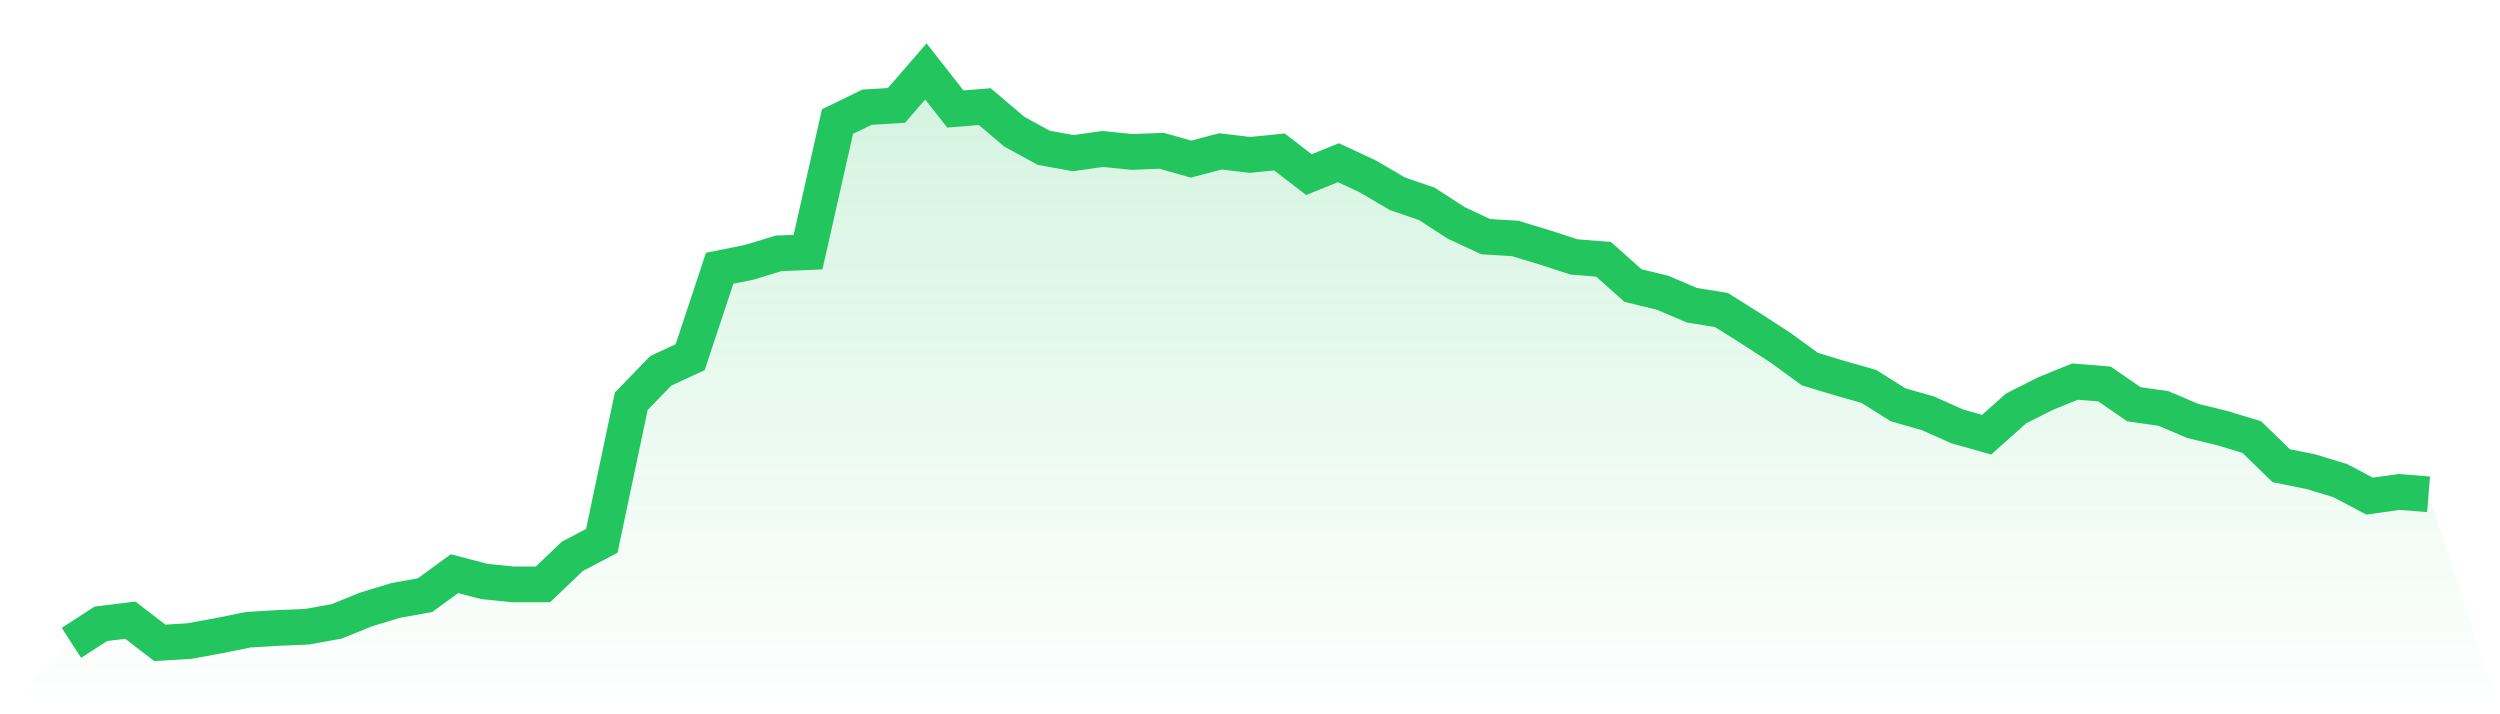 <svg viewBox="0 0 140 40" xmlns="http://www.w3.org/2000/svg">
<defs>
<linearGradient id="gradient" x1="0" x2="0" y1="0" y2="1">
<stop offset="0%" stop-color="#22c55e" stop-opacity="0.2"/>
<stop offset="100%" stop-color="#22c55e" stop-opacity="0"/>
</linearGradient>
</defs>
<path d="M4,36 L4,36 L5.65,34.931 L7.3,34.731 L8.95,36 L10.6,35.9 L12.25,35.599 L13.9,35.265 L15.55,35.165 L17.2,35.098 L18.85,34.797 L20.5,34.129 L22.15,33.628 L23.8,33.328 L25.45,32.125 L27.1,32.559 L28.75,32.727 L30.4,32.727 L32.05,31.157 L33.7,30.288 L35.35,22.472 L37,20.768 L38.65,20 L40.3,15.023 L41.95,14.689 L43.6,14.188 L45.25,14.121 L46.9,6.806 L48.55,6.004 L50.2,5.904 L51.85,4 L53.5,6.104 L55.15,5.971 L56.8,7.374 L58.45,8.276 L60.1,8.576 L61.75,8.342 L63.4,8.509 L65.05,8.443 L66.7,8.91 L68.35,8.476 L70,8.676 L71.65,8.509 L73.3,9.779 L74.95,9.111 L76.6,9.879 L78.25,10.848 L79.9,11.415 L81.55,12.484 L83.2,13.253 L84.85,13.353 L86.5,13.854 L88.15,14.388 L89.8,14.522 L91.45,15.992 L93.1,16.392 L94.75,17.094 L96.4,17.361 L98.05,18.397 L99.7,19.466 L101.35,20.668 L103,21.169 L104.65,21.637 L106.3,22.672 L107.95,23.14 L109.6,23.875 L111.25,24.342 L112.9,22.873 L114.55,22.038 L116.2,21.37 L117.85,21.503 L119.5,22.639 L121.15,22.873 L122.8,23.574 L124.45,23.975 L126.1,24.476 L127.75,26.079 L129.4,26.413 L131.05,26.914 L132.7,27.783 L134.35,27.549 L136,27.683 L140,40 L0,40 z" fill="url(#gradient)"/>
<path d="M4,36 L4,36 L5.65,34.931 L7.3,34.731 L8.95,36 L10.6,35.9 L12.25,35.599 L13.9,35.265 L15.55,35.165 L17.2,35.098 L18.85,34.797 L20.5,34.129 L22.15,33.628 L23.8,33.328 L25.45,32.125 L27.1,32.559 L28.75,32.727 L30.4,32.727 L32.05,31.157 L33.7,30.288 L35.35,22.472 L37,20.768 L38.65,20 L40.3,15.023 L41.95,14.689 L43.6,14.188 L45.25,14.121 L46.9,6.806 L48.55,6.004 L50.2,5.904 L51.85,4 L53.5,6.104 L55.15,5.971 L56.8,7.374 L58.45,8.276 L60.1,8.576 L61.75,8.342 L63.4,8.509 L65.05,8.443 L66.7,8.91 L68.35,8.476 L70,8.676 L71.65,8.509 L73.3,9.779 L74.95,9.111 L76.6,9.879 L78.25,10.848 L79.9,11.415 L81.55,12.484 L83.2,13.253 L84.85,13.353 L86.5,13.854 L88.15,14.388 L89.8,14.522 L91.45,15.992 L93.1,16.392 L94.75,17.094 L96.4,17.361 L98.05,18.397 L99.7,19.466 L101.35,20.668 L103,21.169 L104.65,21.637 L106.3,22.672 L107.95,23.14 L109.6,23.875 L111.25,24.342 L112.9,22.873 L114.55,22.038 L116.2,21.37 L117.85,21.503 L119.5,22.639 L121.15,22.873 L122.8,23.574 L124.45,23.975 L126.1,24.476 L127.75,26.079 L129.4,26.413 L131.05,26.914 L132.7,27.783 L134.35,27.549 L136,27.683" fill="none" stroke="#22c55e" stroke-width="2"/>
</svg>